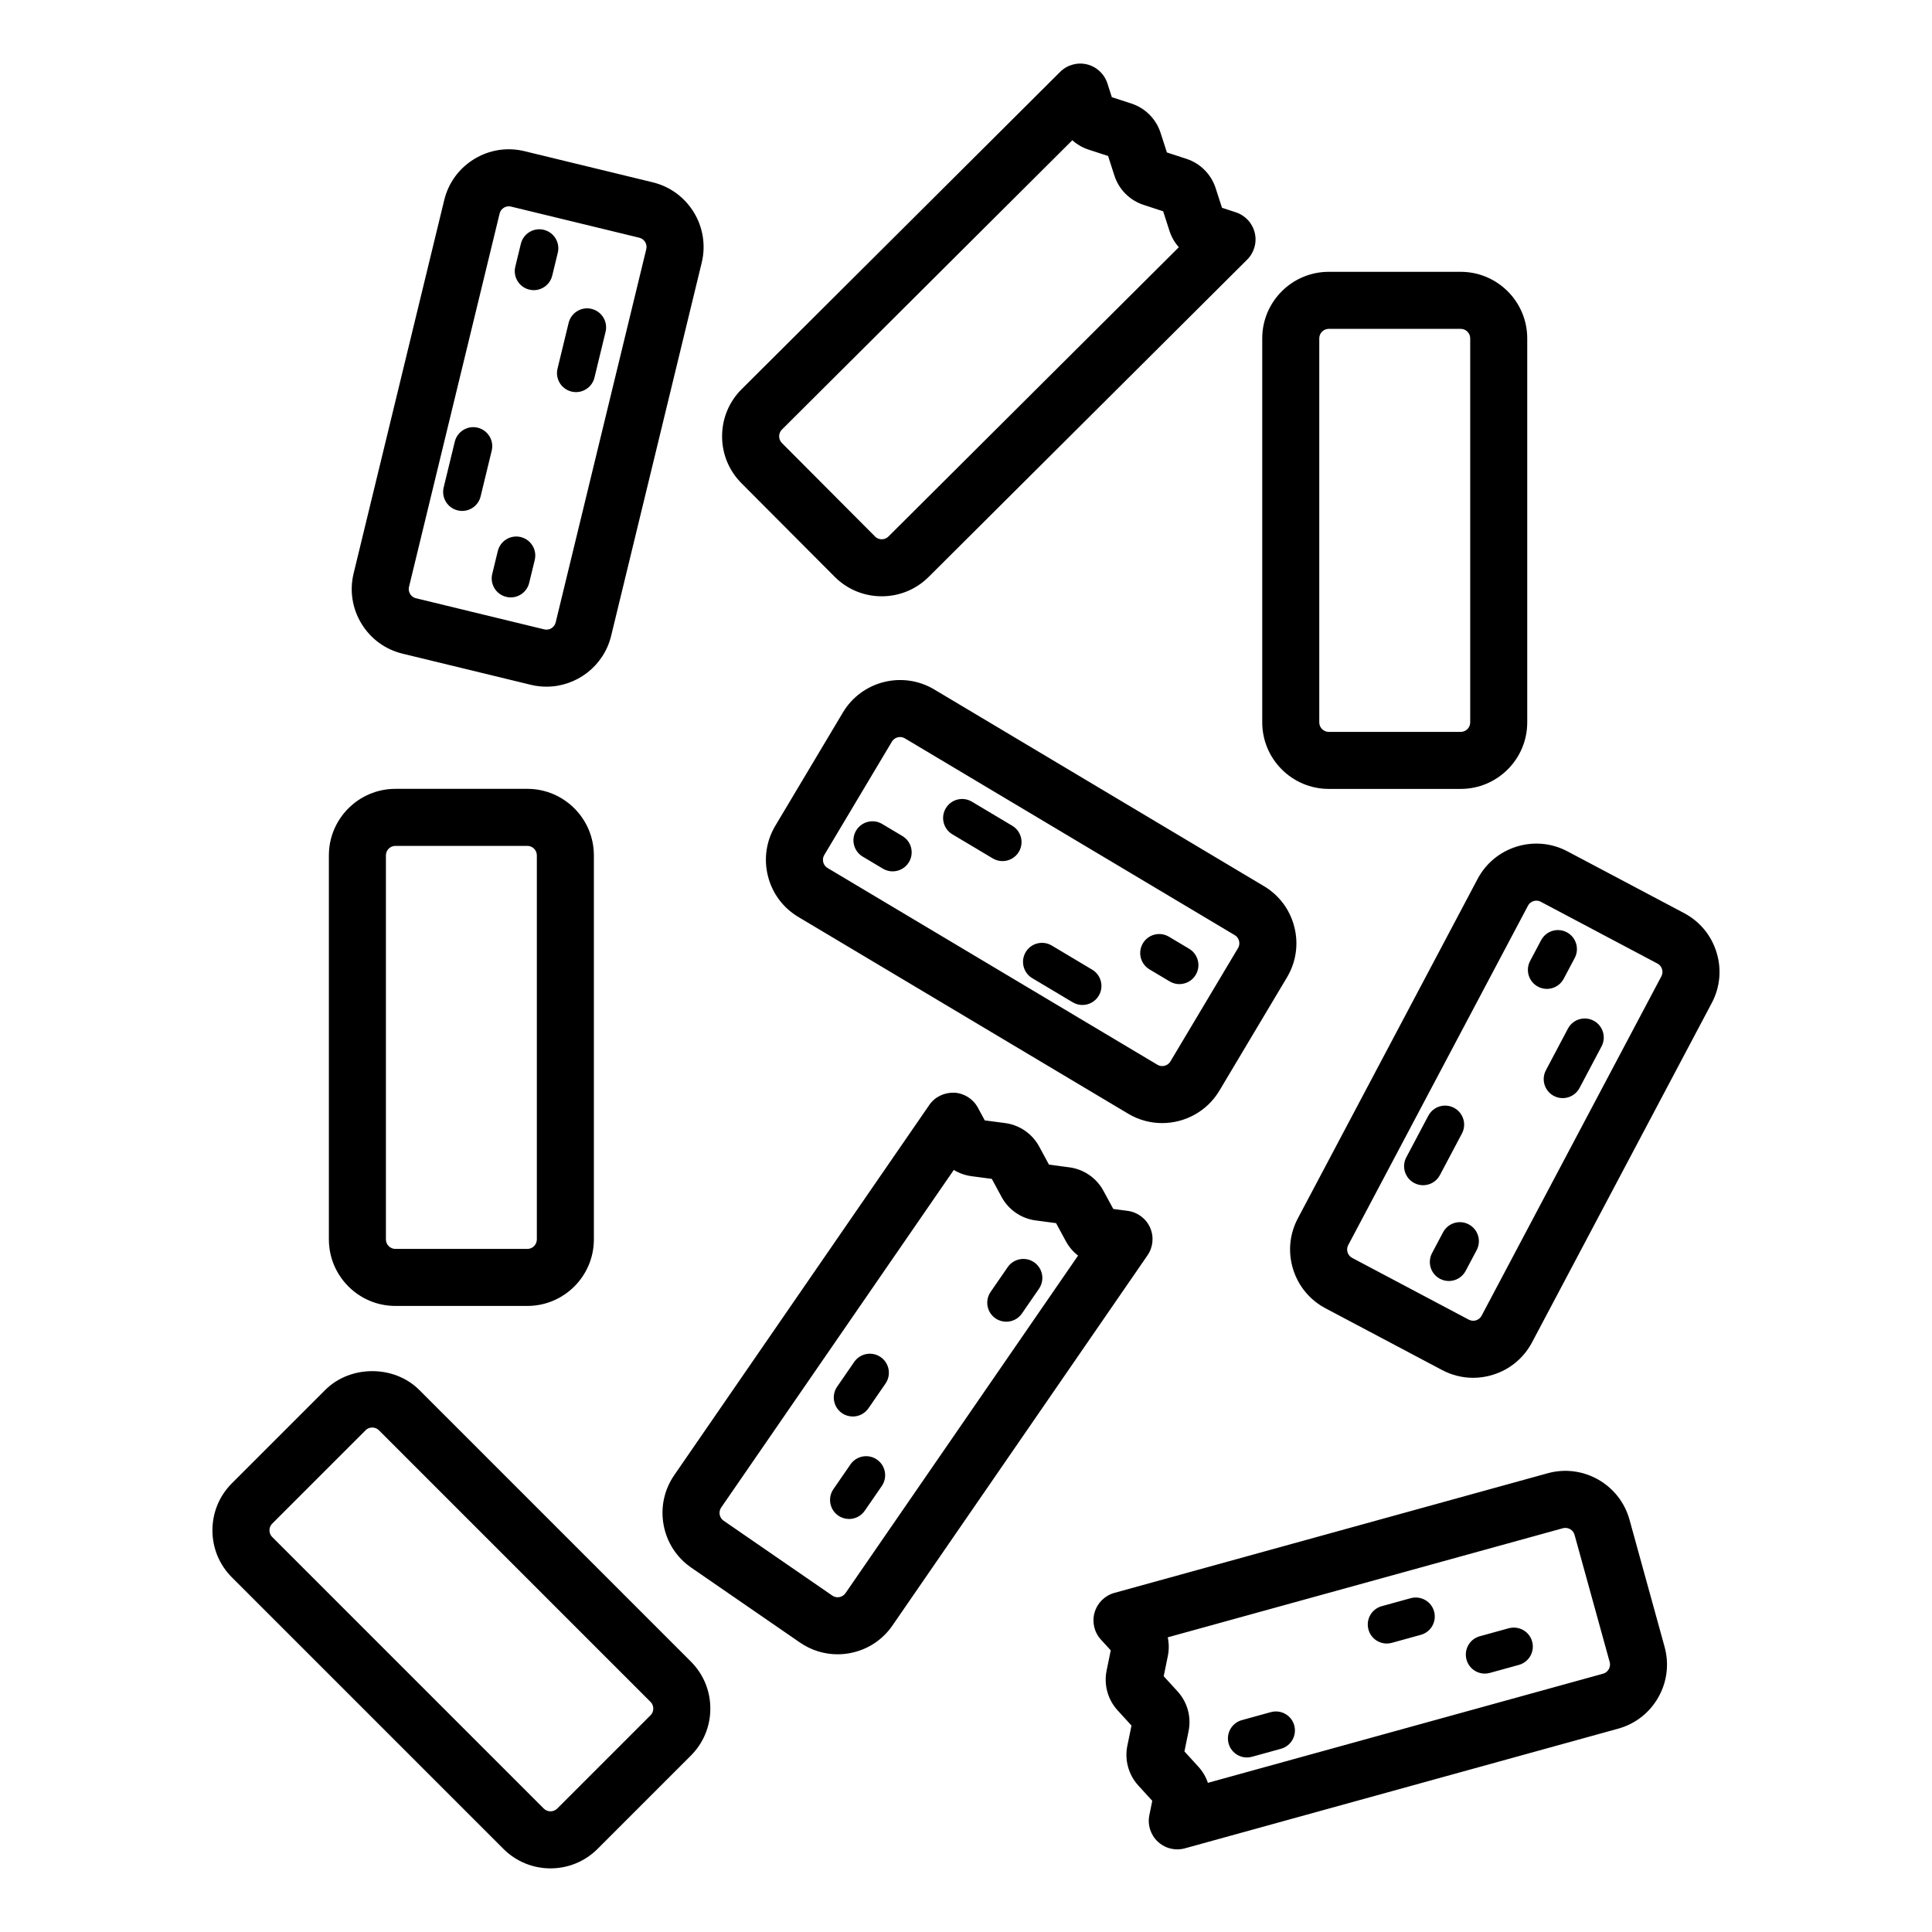 <?xml version="1.0" encoding="UTF-8"?>
<!-- Uploaded to: ICON Repo, www.svgrepo.com, Generator: ICON Repo Mixer Tools -->
<svg fill="#000000" width="800px" height="800px" version="1.1" viewBox="144 144 512 512" xmlns="http://www.w3.org/2000/svg">
 <path d="m496.14 353.07h34.961c9.723 0 17.633-7.91 17.633-17.633v-101.77c0-9.723-7.91-17.633-17.633-17.633h-34.961c-9.723 0-17.633 7.91-17.633 17.633v101.77c0 9.719 7.91 17.633 17.633 17.633zm-2.519-119.4c0-1.391 1.133-2.519 2.519-2.519h34.961c1.387 0 2.519 1.129 2.519 2.519v101.77c0 1.391-1.133 2.519-2.519 2.519h-34.961c-1.387 0-2.519-1.129-2.519-2.519zm-238.5 278.69c-6.66-6.66-18.281-6.66-24.938 0l-24.723 24.723c-3.332 3.324-5.164 7.754-5.164 12.469 0 4.707 1.832 9.137 5.164 12.469l71.961 71.961c3.438 3.438 7.949 5.156 12.469 5.156 4.516 0 9.031-1.723 12.469-5.156l24.723-24.723c3.332-3.332 5.164-7.758 5.164-12.469 0-4.715-1.836-9.141-5.164-12.469zm61.27 86.207-24.723 24.723c-0.98 0.973-2.578 0.973-3.562 0l-71.957-71.957c-0.641-0.641-0.738-1.391-0.738-1.781 0-0.395 0.098-1.141 0.734-1.781l24.727-24.723c0.641-0.645 1.391-0.738 1.777-0.738 0.391 0 1.141 0.094 1.781 0.738l71.961 71.965c0.641 0.641 0.734 1.387 0.734 1.777 0.004 0.387-0.09 1.133-0.734 1.777zm-67.602-108.48h34.961c9.723 0 17.633-7.91 17.633-17.633v-101.77c0-9.723-7.91-17.633-17.633-17.633h-34.961c-9.723 0-17.633 7.91-17.633 17.633v101.77c0 9.723 7.91 17.633 17.633 17.633zm-2.519-119.4c0-1.391 1.129-2.519 2.519-2.519h34.961c1.391 0 2.519 1.129 2.519 2.519v101.77c0 1.387-1.129 2.519-2.519 2.519h-34.961c-1.391 0-2.519-1.133-2.519-2.519zm4.414-53.457 33.977 8.246c1.391 0.34 2.789 0.5 4.16 0.5 7.945 0 15.18-5.418 17.137-13.473l24.004-98.898c2.293-9.449-3.531-19-12.977-21.293l-33.977-8.246c-4.578-1.117-9.312-0.375-13.332 2.078-4.023 2.449-6.848 6.32-7.957 10.898l-24.004 98.895c-1.113 4.574-0.375 9.312 2.078 13.336 2.445 4.019 6.312 6.848 10.891 7.957zm1.711-17.727 24.004-98.898c0.211-0.883 0.801-1.352 1.133-1.559 0.254-0.152 0.715-0.367 1.309-0.367 0.188 0 0.387 0.023 0.594 0.07l33.977 8.246c1.352 0.328 2.184 1.695 1.855 3.043l-24.004 98.895c-0.328 1.352-1.68 2.184-3.043 1.855l-33.977-8.246c-0.879-0.215-1.352-0.805-1.555-1.137-0.199-0.332-0.508-1.023-0.293-1.902zm39.355-57.816 2.941-12.121c0.656-2.703 3.402-4.371 6.082-3.707 2.703 0.656 4.363 3.379 3.707 6.082l-2.941 12.121c-0.559 2.305-2.621 3.852-4.891 3.852-0.395 0-0.793-0.043-1.191-0.145-2.703-0.656-4.363-3.379-3.707-6.082zm-30.172 31.488 2.941-12.121c0.656-2.703 3.398-4.375 6.082-3.707 2.703 0.656 4.363 3.379 3.707 6.082l-2.941 12.121c-0.559 2.305-2.621 3.852-4.891 3.852-0.395 0-0.793-0.043-1.191-0.145-2.703-0.656-4.363-3.379-3.707-6.082zm12.871 22.918 1.473-6.062c0.656-2.703 3.391-4.363 6.082-3.707 2.703 0.656 4.363 3.379 3.707 6.082l-1.473 6.062c-0.559 2.305-2.621 3.852-4.891 3.852-0.395 0-0.793-0.043-1.191-0.145-2.703-0.656-4.363-3.379-3.707-6.082zm6.109-81.426 1.473-6.059c0.656-2.703 3.391-4.363 6.082-3.707 2.703 0.656 4.363 3.379 3.707 6.082l-1.473 6.059c-0.559 2.305-2.621 3.852-4.891 3.852-0.395 0-0.793-0.043-1.191-0.145-2.703-0.656-4.363-3.379-3.707-6.082zm318.34 181.71c-1.383-4.5-4.438-8.195-8.602-10.398l-30.898-16.359c-4.156-2.203-8.93-2.656-13.438-1.273-4.5 1.387-8.195 4.441-10.395 8.602l-47.621 89.926c-2.211 4.164-2.66 8.934-1.273 13.441 1.387 4.5 4.438 8.195 8.602 10.395l30.898 16.363 0.004 0.004c2.578 1.363 5.387 2.055 8.227 2.055 1.742 0 3.492-0.262 5.207-0.793 4.5-1.383 8.195-4.438 10.395-8.602l47.629-89.934c2.203-4.152 2.656-8.926 1.266-13.426zm-14.621 6.359-47.637 89.938c-0.641 1.219-2.168 1.699-3.398 1.047l-30.898-16.363c-0.801-0.43-1.113-1.117-1.23-1.484-0.113-0.375-0.242-1.117 0.184-1.918l47.629-89.934c0.422-0.801 1.113-1.113 1.48-1.227 0.375-0.113 1.121-0.242 1.918 0.184l30.898 16.363c0.809 0.426 1.117 1.113 1.23 1.484 0.121 0.367 0.246 1.109-0.176 1.91zm-15.852 18.57-5.836 11.027c-0.906 1.707-2.652 2.68-4.457 2.68-0.793 0-1.598-0.188-2.352-0.586-2.461-1.301-3.398-4.348-2.098-6.809l5.836-11.027c1.301-2.461 4.34-3.398 6.809-2.098 2.461 1.301 3.402 4.352 2.098 6.812zm-47.293 36.789c-0.793 0-1.598-0.188-2.352-0.586-2.461-1.305-3.398-4.348-2.098-6.809l5.836-11.02c1.305-2.461 4.34-3.398 6.809-2.098 2.461 1.305 3.398 4.348 2.098 6.809l-5.836 11.02c-0.902 1.711-2.648 2.684-4.457 2.684zm14.199 17.191-2.918 5.512c-0.906 1.707-2.652 2.68-4.457 2.68-0.793 0-1.598-0.188-2.352-0.586-2.461-1.305-3.398-4.348-2.098-6.809l2.918-5.512c1.301-2.457 4.336-3.406 6.809-2.098 2.465 1.309 3.402 4.352 2.098 6.812zm18.609-69.219c-0.793 0-1.598-0.188-2.352-0.586-2.461-1.305-3.398-4.352-2.098-6.809l2.918-5.512c1.305-2.457 4.34-3.398 6.809-2.098 2.461 1.301 3.398 4.352 2.098 6.809l-2.918 5.512c-0.906 1.707-2.652 2.684-4.457 2.684zm-74.988-27.234-87.398-52.137c-8.355-4.973-19.195-2.234-24.176 6.113l-17.91 30.023c-2.414 4.047-3.106 8.789-1.953 13.355 1.152 4.566 4.016 8.41 8.062 10.82l87.398 52.137c2.824 1.684 5.934 2.484 9.004 2.484 6.008 0 11.875-3.07 15.172-8.594l17.91-30.023c2.414-4.047 3.109-8.789 1.953-13.352-1.152-4.57-4.016-8.418-8.062-10.828zm-6.871 16.43v0.004l-17.91 30.023c-0.715 1.195-2.262 1.59-3.453 0.875l-87.402-52.137c-0.777-0.461-1.055-1.168-1.148-1.543-0.098-0.379-0.188-1.129 0.277-1.91l17.91-30.023c0.473-0.789 1.312-1.23 2.168-1.23 0.438 0 0.883 0.117 1.285 0.355l87.398 52.137c0.777 0.465 1.059 1.168 1.152 1.543 0.098 0.379 0.191 1.129-0.277 1.906zm-58.078-25.52c-0.941 1.582-2.613 2.457-4.328 2.457-0.875 0-1.766-0.23-2.578-0.711l-10.707-6.387c-2.391-1.426-3.172-4.519-1.746-6.906 1.422-2.394 4.512-3.172 6.91-1.746l10.711 6.387c2.383 1.426 3.168 4.519 1.738 6.906zm21.176 38.129c-0.941 1.578-2.613 2.457-4.328 2.457-0.875 0-1.766-0.23-2.578-0.715l-10.711-6.387c-2.387-1.426-3.168-4.519-1.742-6.906 1.418-2.391 4.5-3.172 6.906-1.746l10.711 6.391c2.387 1.422 3.172 4.516 1.742 6.906zm25.699-5.531c-0.941 1.582-2.613 2.457-4.328 2.457-0.875 0-1.766-0.23-2.578-0.715l-5.352-3.191c-2.387-1.426-3.168-4.519-1.742-6.906 1.418-2.387 4.5-3.176 6.906-1.746l5.352 3.191c2.387 1.43 3.168 4.519 1.742 6.91zm-75.988-29.879c-0.945 1.582-2.613 2.457-4.332 2.457-0.879 0-1.77-0.23-2.574-0.711l-5.356-3.195c-2.391-1.426-3.172-4.519-1.746-6.906 1.426-2.391 4.523-3.172 6.906-1.746l5.356 3.195c2.391 1.422 3.172 4.516 1.746 6.906zm-19.711-75.629c3.324 3.336 7.746 5.18 12.457 5.188h0.035c4.695 0 9.113-1.824 12.441-5.141l84.395-84.074c1.863-1.855 2.629-4.543 2.016-7.102-0.605-2.555-2.5-4.613-5-5.434l-3.684-1.207-1.691-5.234c-1.188-3.652-4.062-6.543-7.711-7.731l-5.199-1.699-1.672-5.188c-1.176-3.672-4.062-6.574-7.723-7.766l-5.195-1.695-1.18-3.664c-0.809-2.504-2.859-4.41-5.41-5.027-2.543-0.621-5.25 0.133-7.113 1.992l-84.395 84.078c-3.34 3.324-5.18 7.75-5.188 12.457-0.012 4.711 1.816 9.145 5.141 12.48zm-13.961-38.996 76.957-76.672c1.23 1.102 2.688 1.953 4.285 2.477l5.195 1.695 1.672 5.188c1.176 3.672 4.062 6.574 7.723 7.766l5.195 1.699 1.691 5.234c0.523 1.605 1.367 3.059 2.465 4.289l-76.953 76.664c-0.641 0.637-1.387 0.734-1.777 0.734h-0.004c-0.391-0.004-1.141-0.098-1.781-0.742l-24.676-24.766c-0.977-0.988-0.977-2.586 0.008-3.566zm97.566 211.49c-1.066-2.402-3.305-4.078-5.91-4.43l-3.844-0.512-2.613-4.812c-1.824-3.387-5.195-5.707-9.004-6.215l-5.426-0.719-2.598-4.801c-1.832-3.387-5.199-5.707-9.008-6.211l-5.41-0.711-1.836-3.391c-1.254-2.312-3.617-3.809-6.242-3.949-2.691-0.078-5.141 1.098-6.629 3.262l-67.582 98.086c-2.672 3.883-3.672 8.566-2.82 13.199 0.855 4.633 3.457 8.656 7.336 11.324l28.789 19.836c2.977 2.051 6.43 3.121 9.969 3.121 1.074 0 2.156-0.098 3.234-0.301 4.633-0.852 8.656-3.457 11.324-7.34l67.586-98.09c1.492-2.164 1.75-4.941 0.684-7.348zm-80.719 96.871c-0.516 0.746-1.234 0.98-1.617 1.047-0.391 0.078-1.137 0.113-1.883-0.402l-28.793-19.836c-0.746-0.512-0.973-1.234-1.047-1.613-0.07-0.383-0.109-1.141 0.402-1.891l61.637-89.457c1.406 0.855 2.992 1.426 4.668 1.652l5.41 0.715 2.602 4.816c1.836 3.379 5.199 5.691 9 6.195l5.422 0.719 2.621 4.832c0.809 1.48 1.902 2.762 3.211 3.769zm49.988-87.68c2.293 1.578 2.867 4.715 1.289 7.008l-4.523 6.562c-0.973 1.418-2.547 2.18-4.152 2.18-0.984 0-1.984-0.289-2.856-0.891-2.293-1.578-2.867-4.715-1.289-7.008l4.523-6.562c1.578-2.285 4.719-2.867 7.008-1.289zm-40.672 25.121c2.289 1.578 2.867 4.715 1.293 7.008l-4.523 6.562c-0.98 1.418-2.555 2.18-4.156 2.18-0.984 0-1.98-0.289-2.856-0.891-2.289-1.578-2.867-4.715-1.293-7.008l4.523-6.562c1.582-2.289 4.711-2.871 7.012-1.289zm-0.988 27.156c2.289 1.578 2.867 4.715 1.293 7.008l-4.523 6.562c-0.98 1.418-2.555 2.18-4.156 2.18-0.984 0-1.98-0.289-2.856-0.891-2.289-1.578-2.867-4.715-1.293-7.008l4.523-6.562c1.582-2.293 4.711-2.867 7.012-1.289zm199.44 15.934c-2.594-9.371-12.324-14.898-21.691-12.301l-114.82 31.703c-2.535 0.703-4.523 2.672-5.25 5.195-0.727 2.527-0.09 5.254 1.688 7.191l2.598 2.84-1.094 5.348c-0.777 3.769 0.309 7.715 2.906 10.547l3.684 4.031-1.094 5.348c-0.777 3.758 0.305 7.699 2.902 10.547l3.699 4.055-0.773 3.797c-0.527 2.578 0.324 5.238 2.25 7.035 1.418 1.324 3.266 2.031 5.156 2.031 0.668 0 1.348-0.09 2.012-0.27l114.82-31.711c4.535-1.254 8.32-4.203 10.641-8.301 2.328-4.094 2.914-8.852 1.664-13.391zm-5.5 39.633c-0.191 0.34-0.645 0.945-1.52 1.188l-104.71 28.918c-0.527-1.566-1.379-3.027-2.519-4.269l-3.699-4.055 1.094-5.352c0.777-3.769-0.309-7.715-2.906-10.547l-3.684-4.031 1.094-5.344c0.344-1.652 0.324-3.344-0.023-4.961l104.72-28.914c1.34-0.348 2.731 0.418 3.094 1.762l9.305 33.695c0.23 0.875-0.055 1.578-0.246 1.91zm-83.348 14.879c0.742 2.688-0.832 5.461-3.512 6.199l-7.68 2.121c-0.453 0.121-0.898 0.184-1.348 0.184-2.211 0-4.234-1.461-4.852-3.695-0.742-2.688 0.832-5.461 3.512-6.199l7.68-2.121c2.688-0.73 5.461 0.824 6.199 3.512zm37.062-30.195c0.742 2.688-0.832 5.461-3.512 6.199l-7.68 2.121c-0.453 0.121-0.898 0.184-1.348 0.184-2.211 0-4.234-1.461-4.852-3.695-0.742-2.688 0.832-5.461 3.512-6.199l7.68-2.121c2.691-0.719 5.461 0.828 6.199 3.512zm25.984 7.969c0.742 2.688-0.832 5.461-3.512 6.199l-7.68 2.121c-0.453 0.121-0.898 0.184-1.348 0.184-2.211 0-4.234-1.461-4.852-3.695-0.742-2.688 0.832-5.461 3.512-6.199l7.68-2.121c2.691-0.715 5.461 0.824 6.199 3.512z"/>
</svg>
